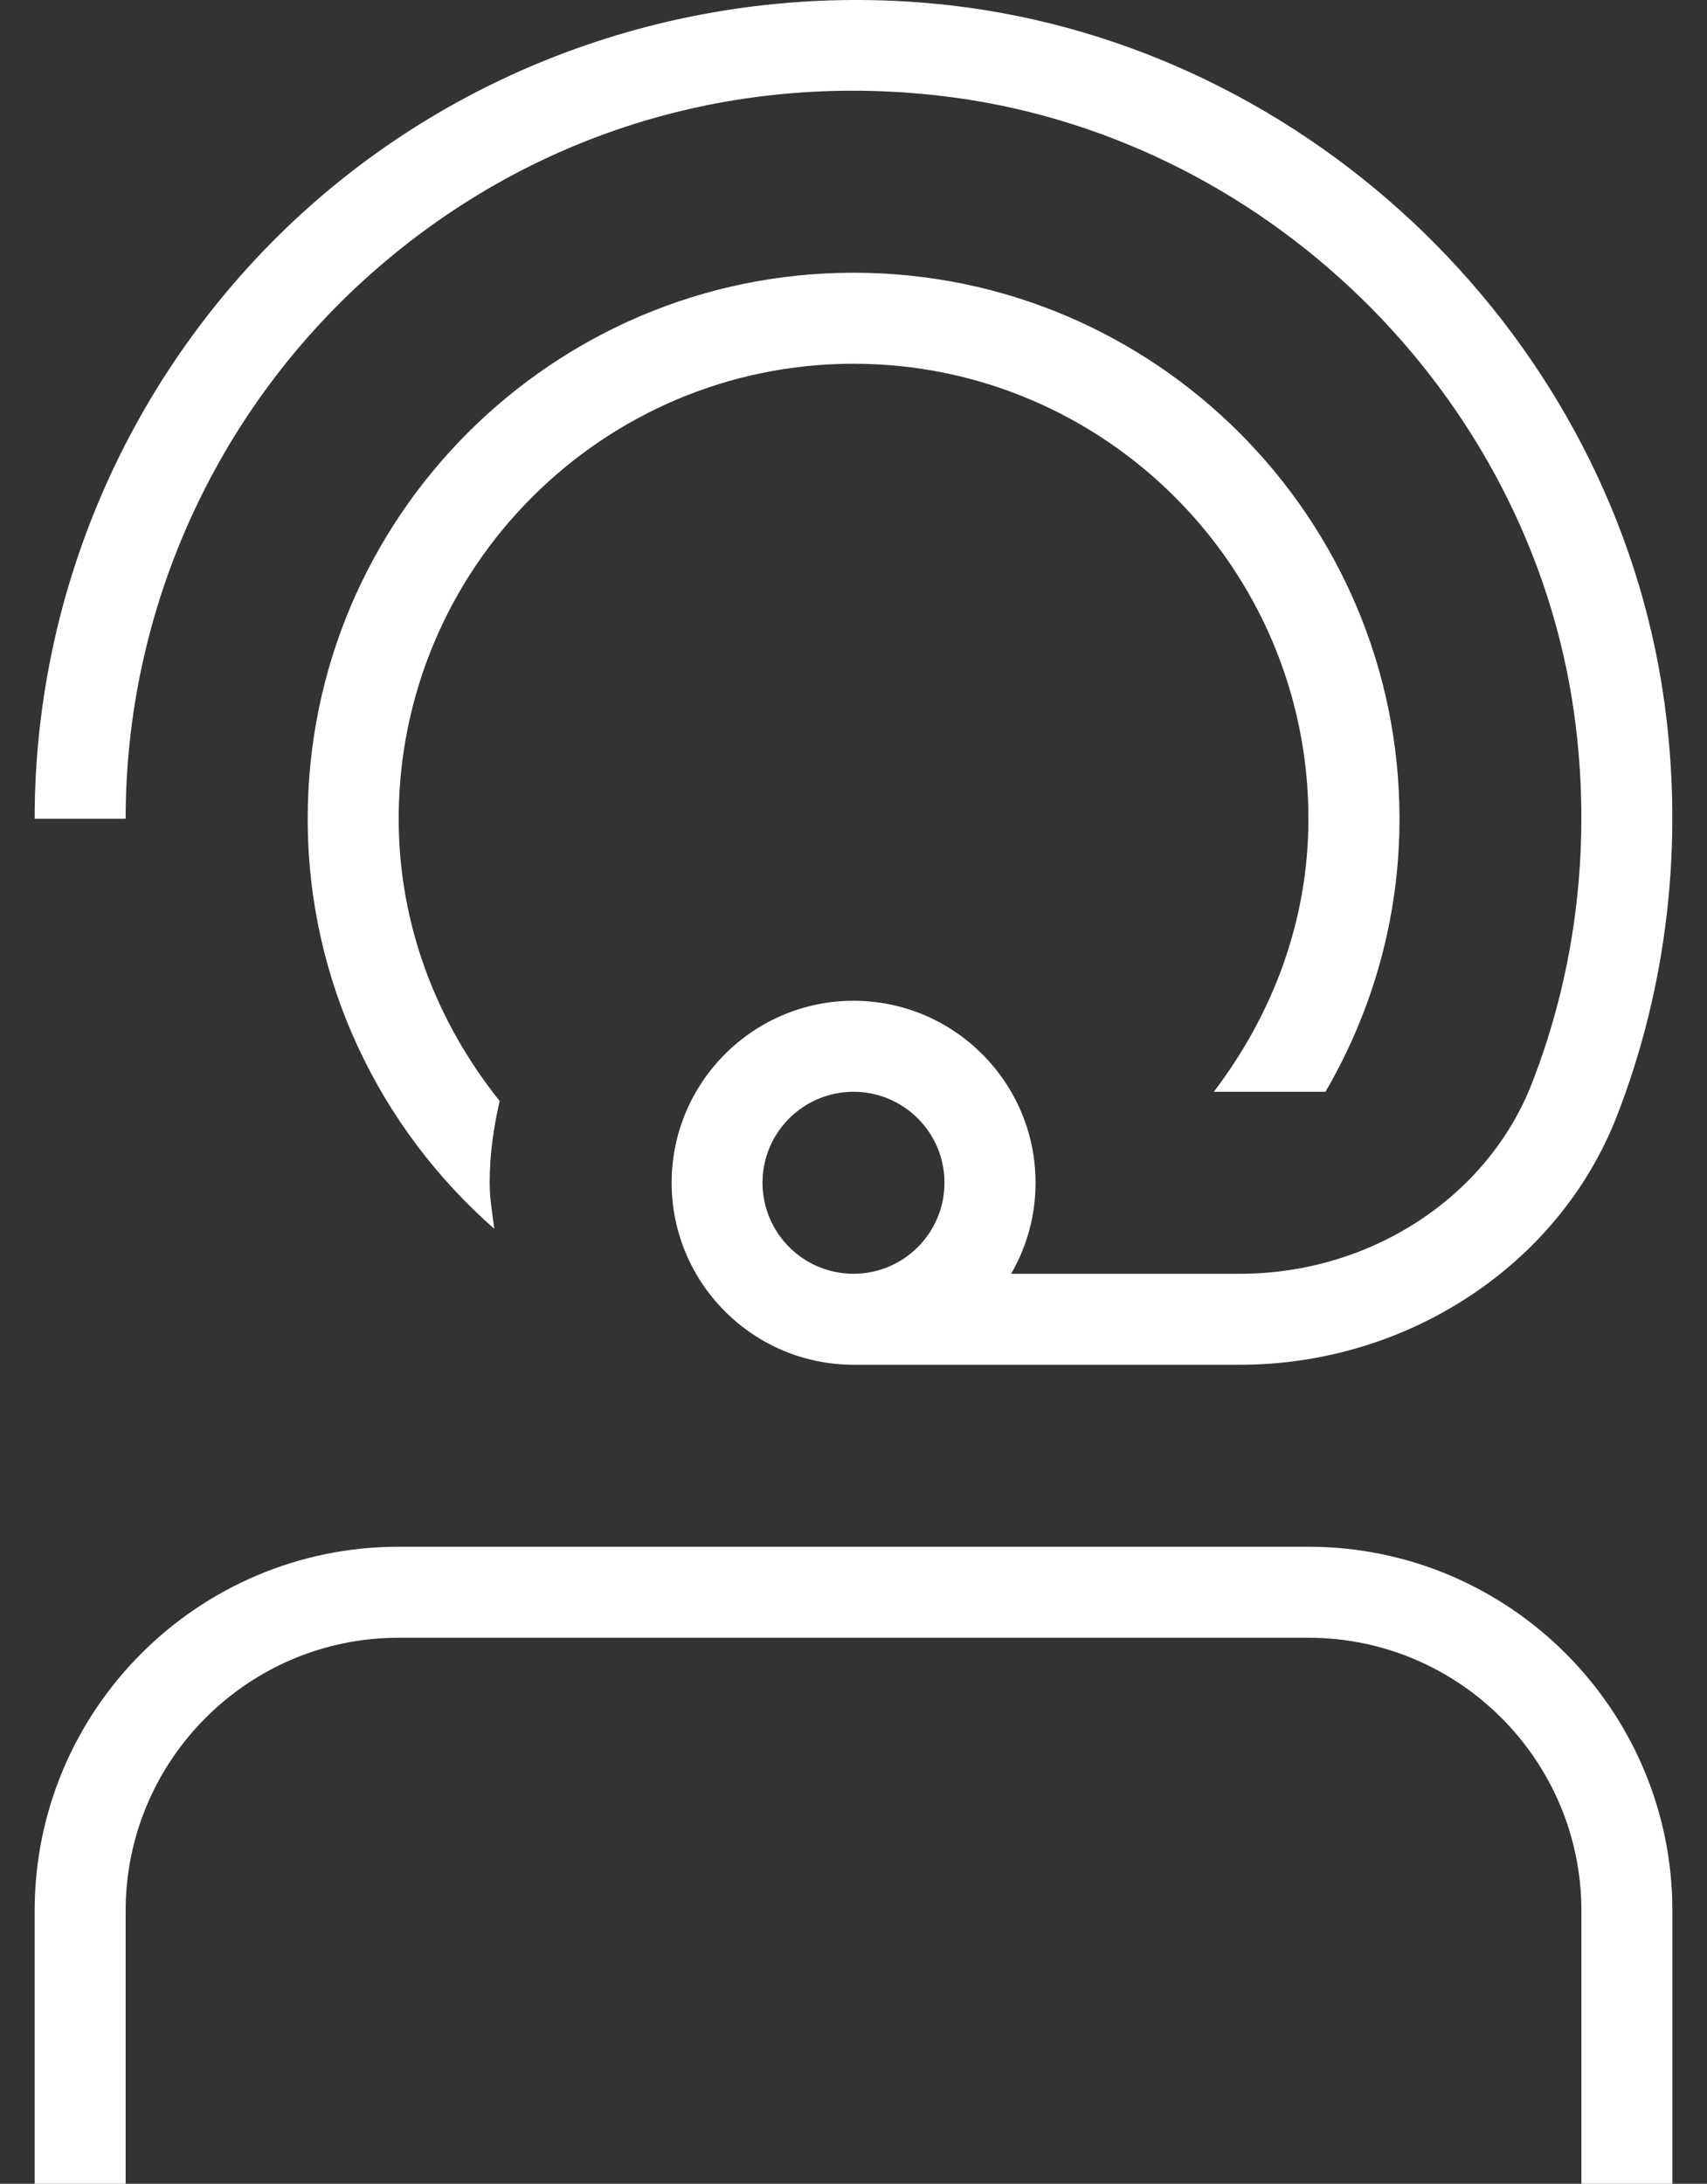 <svg width="43" height="55" viewBox="0 0 43 55" fill="none" xmlns="http://www.w3.org/2000/svg">
<rect x="0" y="0" width="43" height="55" fill="#333333" stroke="none"/>
<path d="M42.128 48.124V55H39.836V48.124C39.836 44.333 36.751 41.248 32.96 41.248H10.04C6.249 41.248 3.165 44.333 3.165 48.124V55H0.873V48.124C0.873 43.068 4.984 38.956 10.04 38.956H32.96C38.016 38.956 42.128 43.068 42.128 48.124ZM3.165 20.621H0.873C0.873 14.749 3.389 9.136 7.774 5.221C12.156 1.316 18.042 -0.532 23.93 0.133C33.09 1.183 40.658 8.558 41.924 17.671C42.419 21.237 42.002 24.854 40.72 28.134C39.258 31.865 35.447 34.372 31.239 34.372H21.502C18.974 34.372 16.919 32.317 16.919 29.788C16.919 27.261 18.974 25.205 21.502 25.205C24.03 25.205 26.086 27.261 26.086 29.788C26.086 30.623 25.862 31.407 25.47 32.081H31.239C34.514 32.081 37.466 30.157 38.584 27.297C39.726 24.384 40.095 21.162 39.655 17.985C38.532 9.892 31.807 3.342 23.671 2.411C18.356 1.802 13.254 3.41 9.3 6.935C5.401 10.415 3.165 15.402 3.165 20.623V20.621ZM21.5 32.081C22.763 32.081 23.792 31.054 23.792 29.788C23.792 28.523 22.763 27.497 21.5 27.497C20.237 27.497 19.208 28.523 19.208 29.788C19.208 31.054 20.237 32.081 21.5 32.081ZM21.5 9.161C27.819 9.161 32.96 14.302 32.96 20.621C32.96 23.218 32.041 25.574 30.576 27.497H33.389C34.569 25.473 35.254 23.128 35.254 20.621C35.254 13.037 29.087 6.869 21.502 6.869C13.918 6.869 7.751 13.037 7.751 20.621C7.751 24.737 9.577 28.425 12.451 30.948C12.403 30.566 12.335 30.185 12.335 29.788C12.335 29.078 12.433 28.395 12.587 27.73C11.019 25.771 10.043 23.318 10.043 20.621C10.043 14.302 15.184 9.161 21.502 9.161H21.5Z" fill="white"/>
</svg>
